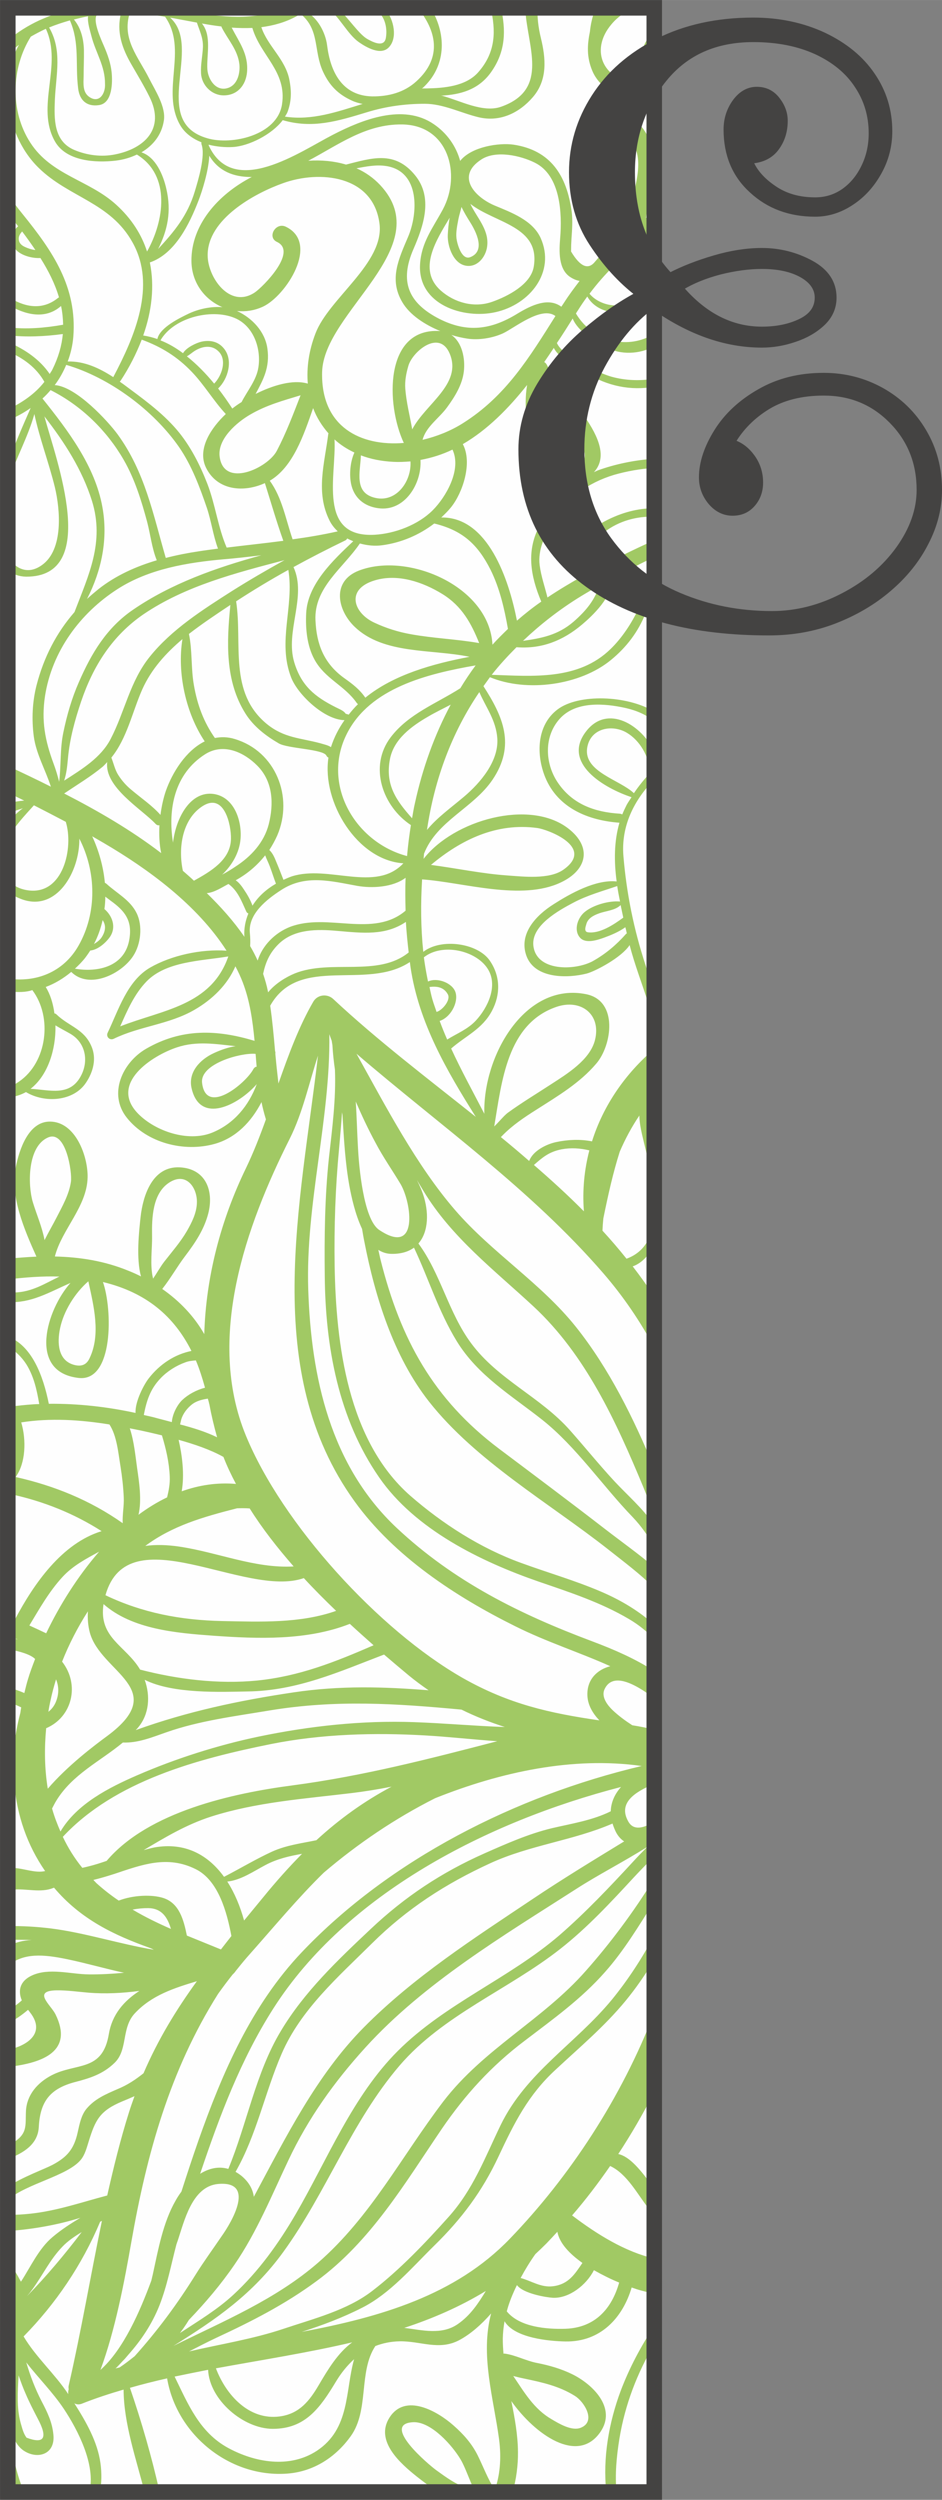 <?xml version="1.0" encoding="UTF-8"?>
<!DOCTYPE svg PUBLIC "-//W3C//DTD SVG 1.1//EN" "http://www.w3.org/Graphics/SVG/1.1/DTD/svg11.dtd">
<!-- Creator: CorelDRAW X6 -->
<svg xmlns="http://www.w3.org/2000/svg" xml:space="preserve" width="64.254mm" height="170.392mm" version="1.1" style="shape-rendering:geometricPrecision; text-rendering:geometricPrecision; image-rendering:optimizeQuality; fill-rule:evenodd; clip-rule:evenodd"
viewBox="0 0 6387 16937"
 xmlns:xlink="http://www.w3.org/1999/xlink">
 <rect x="0" y="0" width="6387" height="16937" fill="#808080" stroke="none"/>
 <defs>
  <style type="text/css">
   <![CDATA[
    .str1 {stroke:#444342;stroke-width:28.051;stroke-linecap:round;stroke-linejoin:round}
    .str0 {stroke:#444342;stroke-width:105.195}
    .fil2 {fill:none}
    .fil3 {fill:#444342}
    .fil1 {fill:#A1C964}
    .fil0 {fill:#FEFEFE}
   ]]>
  </style>
 </defs>
 <g id="Capa_x0020_1">
  <g id="_794045424">
   <polygon class="fil0" points="4436,16884 53,16884 53,53 4436,53 "/>
   <path class="fil1" d="M4436 16884l-2 0 2 -5 0 5zm-256 0l-69 0c-25,-230 17,-470 98,-687 59,-155 136,-300 227,-437l0 123c-116,195 -198,409 -236,638 -20,123 -31,245 -20,363zm-704 0l-505 0c-52,-33 -101,-70 -143,-103 -113,-90 -287,-242 -188,-400 107,-171 327,-44 436,53 67,59 123,122 163,202 38,77 69,161 116,234 34,-97 46,-210 29,-342 -38,-283 -129,-571 -54,-854 -66,76 -141,141 -216,181 -138,73 -263,5 -405,8 -60,1 -115,13 -164,32 -116,175 -40,434 -167,611 -101,141 -250,239 -427,253 -389,31 -753,-260 -818,-645 -84,19 -168,40 -252,64 77,224 148,468 201,706l-102 0c-57,-226 -141,-463 -142,-694 -96,28 -191,59 -284,96 -19,7 -36,5 -50,-3 79,124 157,260 177,405 9,66 9,134 -4,196l-71 0c45,-182 -78,-420 -173,-563 -74,-111 -172,-209 -255,-315 27,91 61,180 104,263 39,74 72,142 80,226 14,136 -109,170 -201,109 -52,-35 -80,-101 -95,-170 1,11 0,23 0,34 4,81 33,268 97,416l-86 0c-9,-20 -17,-40 -24,-60l0 -882 1 -6c0,-2 1,-4 1,-5l-2 2 0 -248c8,-7 15,-15 23,-22 -7,6 -15,11 -23,17l0 -115c10,-9 19,-18 29,-29 -10,-18 -19,-37 -29,-56l0 -165c32,43 61,92 89,144 66,-101 121,-225 215,-303 59,-50 123,-91 188,-130 -157,49 -323,78 -492,90l0 -109c52,-1 104,-3 156,-9 182,-20 346,-78 518,-123 43,-190 89,-378 147,-562 12,-38 25,-75 38,-111 -27,12 -55,24 -82,35 -154,64 -184,127 -229,273 -13,41 -25,90 -54,124 -91,109 -363,159 -494,270l0 -89c104,-67 244,-117 302,-147 100,-53 147,-107 172,-222 12,-53 23,-114 59,-158 57,-68 129,-98 209,-133 71,-29 125,-66 178,-108 99,-230 222,-431 362,-624 -155,47 -307,95 -422,219 -92,100 -44,248 -138,336 -76,73 -161,101 -261,127 -172,44 -242,130 -251,306 -6,114 -97,174 -210,217l0 -89c5,-3 11,-6 16,-9 122,-70 102,-121 107,-228 6,-111 80,-192 173,-241 169,-88 346,-21 389,-280 22,-132 102,-224 207,-292 -114,15 -229,21 -343,12 -72,-6 -146,-17 -219,-16 -166,3 -39,98 -7,162 123,249 -81,330 -323,357l0 -116c126,-25 262,-111 151,-253 -4,-6 -9,-12 -14,-18 -43,37 -89,68 -137,92l0 -88c33,-19 65,-41 95,-68 -30,-71 -8,-133 67,-168 117,-55 265,-9 387,-8 81,1 161,-4 239,-11 -129,-28 -256,-65 -386,-92 -160,-33 -294,-45 -402,45l0 -130c49,-30 104,-42 162,-45 -55,-2 -109,-2 -162,-1l0 -93c99,-2 198,4 295,16 228,29 462,105 695,144 -8,-4 -15,-8 -23,-11 -244,-87 -472,-194 -654,-410 -2,1 -2,2 -4,2 -88,36 -184,2 -276,12l-33 3 0 -371c22,79 32,157 32,221l1 0c70,0 150,37 220,21 -121,-175 -191,-375 -210,-597 -14,11 -29,20 -43,29l0 -58c12,-6 25,-12 38,-18 -1,-32 -2,-64 -2,-96 -11,8 -24,17 -36,24l0 -111 0 0 0 0 0 -90c18,-1 36,-2 53,-5 8,-51 19,-101 32,-150 2,-12 3,-25 6,-37 -28,-14 -58,-26 -91,-37l0 -99c39,11 77,23 112,39 8,-32 15,-63 25,-95 13,-44 30,-89 48,-136 -31,-31 -103,-52 -185,-67l0 -77c21,3 44,6 67,11 -2,-1 -4,-2 -6,-3 -14,-1 -27,-7 -37,-17l-24 -12 0 -126 49 22c128,-241 318,-515 587,-597 -186,-119 -393,-202 -609,-249 -10,11 -19,23 -27,35l0 -296c5,8 10,16 14,23 1,-29 2,-57 -1,-86 -2,-27 -8,-55 -13,-82l0 -383c53,56 37,120 52,190 54,-6 108,-12 161,-13 -16,-94 -36,-187 -87,-269 -32,-50 -76,-93 -126,-121l0 -68c162,61 239,262 278,456 197,-2 395,20 588,62 -4,-79 59,-196 90,-235 74,-95 175,-162 289,-185 -118,-234 -305,-396 -600,-467 65,185 73,676 -164,650 -350,-39 -216,-466 -56,-644 -152,67 -267,138 -425,130l0 -66c15,1 30,2 45,1 120,-3 208,-62 305,-108 -118,-4 -235,6 -350,19l0 -140c64,-6 129,-11 194,-14 -82,-183 -181,-411 -140,-607 23,-114 84,-308 231,-308 175,0 259,237 256,378 -4,198 -176,354 -222,536 168,4 335,29 502,98 28,11 56,24 82,37 -34,-122 -13,-308 -3,-401 16,-147 80,-347 266,-338 174,9 233,156 193,313 -29,111 -90,200 -158,290 -51,67 -99,152 -154,221 118,82 217,186 285,306 11,-387 112,-773 283,-1125 50,-104 94,-216 135,-330 -12,-39 -22,-78 -30,-117 -68,132 -172,242 -317,283 -207,58 -459,-5 -596,-177 -128,-161 -30,-374 130,-467 242,-140 480,-131 736,-54 -13,-135 -31,-268 -80,-396 -14,-37 -31,-73 -50,-109 -54,126 -158,226 -278,295 -171,99 -370,110 -547,196 -27,13 -54,-14 -41,-41 73,-152 132,-352 289,-442 143,-82 344,-126 517,-114 -199,-310 -529,-552 -835,-731 -25,-15 -51,-29 -76,-44 46,99 76,207 86,315 4,2 7,4 11,7 71,65 160,109 204,198 43,86 29,212 -23,291 -79,122 -298,229 -420,108 -53,44 -111,79 -173,102 31,50 50,112 59,179 6,1 11,3 15,8 85,81 186,97 236,215 36,83 12,173 -36,245 -85,130 -282,141 -408,65 -29,16 -60,27 -94,33 1,2 2,5 2,8 5,112 -2,251 -31,381l0 -453c24,-8 49,-21 76,-40 190,-130 229,-436 90,-620l0 0c-36,14 -98,17 -166,8l0 -86c187,28 376,-40 480,-224 126,-222 120,-500 5,-724 3,222 -153,499 -392,410 -37,-14 -68,-31 -93,-50l0 -84c29,38 74,65 136,74 242,35 311,-292 257,-464 -72,-38 -144,-75 -216,-112 -63,70 -133,143 -177,226l0 -107c29,-37 64,-71 102,-99 -34,11 -69,23 -102,37l0 -69c36,-11 74,-17 111,-20 -37,-18 -74,-36 -111,-54l0 -181c97,46 195,92 292,141 -37,-115 -100,-222 -116,-341 -15,-115 -10,-234 19,-347 49,-189 134,-354 257,-495 95,-249 205,-473 119,-752 -67,-214 -187,-399 -323,-574 80,295 379,1088 -124,1086 -50,-1 -91,-17 -124,-44l0 -87c53,76 135,122 232,52 147,-105 123,-377 87,-527 -41,-167 -103,-328 -139,-496 -43,155 -125,301 -176,453l-4 13 0 -131c46,-128 101,-254 155,-376 -48,34 -100,62 -155,84l0 -75 0 1c97,-46 184,-105 248,-187 -54,-96 -143,-162 -248,-206l0 -64c119,50 220,122 284,217 5,-10 12,-18 17,-28 42,-84 65,-165 72,-243 -118,16 -249,23 -373,8l0 -54c121,16 251,5 375,-17 -1,-43 -5,-85 -14,-127 -106,94 -244,61 -361,-10l0 -54c105,69 229,100 341,9 2,-2 4,-2 6,-3 -27,-93 -72,-181 -126,-267 -56,3 -125,-16 -162,-52 -47,-46 -37,-124 11,-163 -17,-21 -33,-43 -50,-65 -7,-8 -14,-17 -20,-25l0 -128c31,47 65,92 100,135 204,252 371,494 344,833 -5,58 -18,113 -38,166 113,-3 215,45 309,106 1,-1 1,-3 2,-4 141,-267 293,-615 129,-908 -151,-273 -431,-304 -637,-506 -122,-119 -196,-292 -209,-467l0 -108c6,-91 31,-180 76,-259 -27,21 -53,43 -76,66l0 -96c64,-54 137,-100 215,-136 77,-34 158,-63 240,-84l657 0c211,43 435,88 643,40 30,-7 70,-21 112,-40l178 0c-10,7 -20,15 -30,22 84,41 139,144 150,233 22,177 101,341 306,345 109,1 216,-26 299,-102 182,-165 131,-349 9,-498l87 0c2,3 4,6 6,9 105,177 98,390 -58,533 -2,1 -5,3 -7,4 10,0 21,0 32,0 118,-2 266,-14 350,-109 123,-139 119,-285 85,-437l70 0c32,149 35,293 -69,438 -85,118 -207,150 -337,157 3,1 5,1 7,1 119,31 276,118 400,74 334,-118 173,-416 163,-670l84 0c-3,61 4,129 22,203 34,139 47,285 -54,402 -93,108 -224,171 -369,136 -120,-29 -239,-91 -364,-91 -133,0 -264,18 -391,57 -200,61 -370,113 -572,54 -74,98 -231,176 -338,182 -52,3 -110,-2 -165,-16 1,1 1,3 1,5 167,363 621,41 844,-73 196,-101 475,-213 682,-71 90,61 152,150 179,249 77,-97 264,-124 362,-110 253,38 361,211 394,453 8,62 3,120 -1,181 -2,30 -3,60 -3,90 63,105 117,127 164,67 50,-55 91,-118 140,-174 -130,-119 -204,-301 -205,-476 -2,-113 16,-294 147,-334 158,-47 276,80 304,228 17,92 13,181 -9,273 -15,64 -24,126 -33,189 18,-12 37,-24 56,-35l0 139c-12,7 -23,15 -35,23 15,33 26,69 35,106l0 210c-20,71 -65,133 -145,172 -109,53 -252,18 -309,-83 -22,30 -43,61 -63,93 -5,7 -10,15 -14,22 119,199 363,245 531,137l0 85c-99,55 -230,60 -328,6 -78,-43 -189,-105 -225,-194 -34,54 -69,110 -107,166 44,101 310,213 373,229 88,24 190,30 287,12l0 55c-158,28 -318,-3 -464,-95 -53,-33 -180,-93 -217,-168 -21,32 -43,64 -65,96 7,4 14,10 19,21 77,170 502,525 318,725 9,-4 17,-8 26,-12 116,-42 248,-70 383,-79l0 62c-96,6 -188,23 -272,47 -179,54 -325,160 -421,324 -49,85 -97,186 -84,288 10,76 35,146 53,219 79,-53 160,-101 242,-147 -24,-154 -15,-283 146,-369 115,-61 225,-88 336,-89l0 57c-118,-2 -234,26 -339,105 -99,74 -104,149 -94,264 0,2 0,3 1,5 141,-77 286,-147 432,-214l0 349c-20,53 -41,103 -58,144 -50,127 -130,232 -235,318 -210,173 -572,221 -821,117 -15,20 -29,41 -44,61 133,206 219,400 62,633 -130,193 -378,279 -465,502 -1,12 -2,24 -3,35 205,-264 720,-408 981,-206 163,126 128,281 -49,365 -267,128 -661,0 -942,-20 -10,163 -9,328 8,491 121,-95 371,-60 452,61 71,104 73,228 13,340 -66,123 -176,167 -276,254 69,150 149,295 225,442 -11,-388 273,-895 691,-810 219,45 174,347 68,470 -112,132 -260,219 -404,311 -84,53 -165,107 -234,178 -3,3 -6,6 -9,9 65,53 129,107 192,162 25,-69 117,-114 182,-128 79,-17 164,-21 244,-5 77,-245 227,-460 422,-626l0 455c-11,46 -12,95 0,141l0 398c-12,-134 -48,-270 -71,-365 -12,-51 -29,-116 -30,-178 -52,77 -96,159 -133,245 -46,145 -79,294 -111,451 -3,28 -5,56 -6,84 57,62 111,125 163,190 124,-45 175,-150 188,-273l0 182c-36,65 -81,120 -146,143 51,66 100,134 146,204l0 346c-95,-178 -210,-347 -345,-503 -492,-569 -1107,-1001 -1674,-1488 201,361 406,756 670,1061 248,287 581,493 818,790 225,282 392,621 531,956l0 325c-24,-67 -48,-133 -75,-198 -183,-440 -389,-892 -743,-1221 -265,-246 -557,-469 -746,-782 -15,-25 -30,-50 -45,-75 15,31 30,63 41,95 41,120 39,255 -31,335 151,204 204,469 357,675 183,248 471,364 672,592 101,114 198,234 302,346 88,94 188,180 261,286l7 10 0 145c-41,-72 -88,-139 -146,-200 -205,-212 -383,-477 -614,-660 -210,-166 -435,-298 -579,-532 -124,-203 -190,-422 -290,-634 -38,28 -90,44 -157,42 -32,-1 -59,-11 -85,-27 6,23 10,47 16,70 135,536 357,942 802,1277 241,181 482,361 720,545 110,85 226,167 333,258l0 141c-94,-94 -203,-175 -313,-262 -399,-314 -898,-599 -1215,-1002 -240,-306 -365,-709 -438,-1085 -6,-28 -10,-56 -15,-84 -47,-99 -72,-217 -85,-286 -30,-163 -38,-325 -48,-487 -1,-6 -2,-11 -3,-17 -5,82 -13,164 -20,247 -25,263 -34,529 -30,793 9,528 88,1184 512,1557 219,191 478,357 752,456 180,66 366,119 543,195 142,61 261,135 360,224l0 97c-50,-52 -107,-98 -172,-136 -192,-113 -401,-181 -611,-253 -393,-136 -838,-353 -1082,-706 -277,-399 -365,-888 -369,-1366 -3,-264 0,-533 28,-797 22,-198 49,-400 41,-600 -8,-55 -14,-111 -17,-166 -2,-10 -3,-20 -5,-30 -5,-15 -11,-29 -16,-44 8,578 -162,1148 -143,1730 19,595 151,1194 601,1616 387,362 830,582 1321,766 155,58 298,121 424,203l0 190c-28,-26 -58,-49 -92,-69 -70,-42 -197,-106 -246,4 -22,51 21,106 55,139 40,38 86,72 134,103 51,8 101,18 149,30l0 367c-133,55 -247,130 -176,255 35,63 103,47 176,1l0 235c-46,46 -91,92 -135,139 -158,171 -319,345 -503,489 -350,275 -795,447 -1089,790 -326,381 -495,858 -787,1261 -209,289 -459,459 -746,638 340,-168 693,-314 981,-564 357,-311 565,-719 848,-1091 276,-360 673,-552 967,-886 159,-179 324,-397 464,-626l0 156c-104,164 -205,333 -333,477 -162,184 -352,319 -546,467 -224,169 -403,365 -561,596 -253,372 -481,762 -851,1033 -213,157 -439,272 -678,383 -62,29 -123,61 -184,92 2,0 4,0 6,-1 211,-49 425,-82 634,-152 202,-68 432,-125 603,-258 185,-142 358,-324 514,-498 169,-188 247,-402 355,-625 174,-357 506,-549 753,-848 108,-132 205,-280 288,-436l0 165c-60,100 -125,194 -196,280 -143,173 -308,311 -471,463 -188,172 -283,364 -389,590 -110,235 -249,421 -434,602 -150,147 -300,326 -490,422 -131,67 -270,119 -410,164 531,-100 1040,-246 1411,-631 407,-422 757,-955 979,-1531l0 536c-74,146 -156,287 -244,421 79,17 155,112 233,220 4,-15 7,-29 11,-44l0 239c-13,-15 -25,-30 -37,-45 -77,-96 -145,-234 -262,-289 -81,117 -167,230 -258,335 170,129 361,247 557,292l0 236c-40,-6 -80,-16 -119,-28 -10,-4 -22,-7 -34,-12 -61,206 -211,370 -449,366 -107,-2 -345,-22 -413,-137 -7,39 -11,79 -12,119 0,34 2,68 5,101 2,0 4,-1 6,-1 73,9 148,50 223,64 81,16 162,39 237,76 135,66 304,226 191,391 -154,224 -445,16 -604,-209 23,114 44,228 45,344 1,90 -11,183 -36,272zm-934 0l-258 0c27,-10 55,-17 83,-22 62,-9 122,0 175,22zm-2489 -12363l0 -394c29,87 39,182 28,277 -5,41 -15,80 -28,117zm0 -4456l0 -12 25 0c-8,4 -17,8 -25,12zm2166 -12l69 0c78,72 147,182 206,213 26,14 109,61 122,-8 11,-58 -2,-136 -51,-177 -13,-11 -26,-20 -40,-28l75 0c6,5 12,11 18,18 51,60 80,188 17,251 -55,55 -152,-2 -201,-36 -79,-55 -133,-176 -215,-233zm1817 0l107 0c-2,6 -5,13 -8,19 9,-6 17,-13 25,-19l137 0c-57,26 -109,61 -150,110 -156,182 -51,397 195,399 30,1 61,0 94,0l0 124c-55,-8 -110,-12 -160,-18 -107,-13 -216,-85 -259,-186 -41,-96 -35,-180 -17,-269 5,-50 16,-95 33,-147 1,-1 2,-2 3,-4l0 -9zm400 162l0 313c-60,-60 -97,-138 -74,-207 15,-44 41,-80 74,-106zm0 4606l0 67c-49,-43 -115,-73 -193,-91 -144,-32 -340,-49 -449,74 -106,119 -100,298 -14,428 99,149 251,204 425,214 5,1 10,3 14,5 9,-22 19,-43 30,-65 10,-18 22,-35 33,-52 -185,-61 -475,-231 -308,-446 145,-188 378,-42 462,137l0 189c-138,140 -226,317 -209,520 21,252 71,499 150,738 21,64 38,135 59,204l0 159c-16,-34 -30,-70 -41,-107 -41,-129 -92,-260 -126,-392 -55,85 -234,178 -291,193 -130,33 -350,36 -408,-118 -56,-151 65,-277 184,-352 111,-71 285,-169 427,-154 -18,-135 -18,-271 19,-398 -211,-15 -417,-99 -503,-307 -62,-152 -60,-353 84,-461 141,-106 468,-97 655,15zm-1221 12047c-17,-3 -33,-7 -50,-12 -75,-23 -142,-73 -206,-119 -50,-36 -382,-315 -157,-326 122,-5 266,159 322,254 33,57 57,135 91,203zm-2473 -7217c51,78 60,195 75,284 11,69 19,139 22,209 3,59 -10,118 -7,176 -220,-155 -463,-254 -726,-313 69,-94 73,-252 38,-370 197,-31 400,-18 598,14zm213 41c46,10 94,21 143,33 28,93 49,183 53,280 2,49 -7,95 -18,140 -67,32 -132,72 -194,118 24,-101 3,-230 -9,-314 -12,-85 -21,-185 -50,-272 25,5 50,10 75,15zm133 -353c45,-48 107,-87 169,-109 23,-9 47,-11 71,-13 24,57 44,120 62,185 -58,15 -115,46 -155,84 -33,32 -66,94 -70,149 -33,-9 -65,-17 -95,-25 -31,-9 -63,-16 -95,-23 18,-93 42,-174 113,-248zm460 -2859c-116,336 -450,362 -733,474 48,-108 95,-218 179,-305 134,-137 368,-138 554,-169zm-1246 1922c-16,-88 -54,-173 -80,-259 -34,-115 -37,-377 105,-437 121,-50 163,238 154,300 -12,86 -59,168 -98,244 -23,45 -54,98 -81,152zm729 -30c-2,-121 3,-285 115,-359 117,-77 193,35 189,137 -2,68 -34,132 -68,191 -43,74 -101,140 -154,208 -26,34 -49,76 -75,114 -23,-91 -5,-203 -7,-291zm-424 831c-20,43 -53,56 -98,46 -118,-27 -122,-153 -102,-248 24,-117 100,-240 192,-320 36,166 86,360 8,522zm2923 6231c30,-56 63,-110 100,-162 25,-23 50,-47 75,-72 25,-26 50,-53 74,-79 15,79 84,150 170,211 -51,74 -93,145 -200,158 -82,10 -147,-37 -219,-56zm219 134c109,5 226,-85 278,-187 58,33 117,62 171,84 -49,174 -161,306 -364,313 -128,4 -311,-11 -398,-118 16,-61 41,-121 69,-178 42,58 201,84 244,86zm-2338 488c9,204 239,399 437,400 224,1 324,-145 431,-322 35,-58 76,-108 122,-150 -61,215 -26,471 -253,621 -185,121 -420,79 -602,-20 -194,-106 -271,-297 -362,-483 76,-16 152,-31 227,-46zm-598 -39c11,-12 22,-24 34,-36 7,-9 15,-17 23,-27 87,-98 160,-206 211,-334 53,-135 79,-276 115,-413 3,-8 5,-16 8,-23 45,-133 97,-370 274,-387 255,-23 99,250 24,355 -59,87 -120,170 -175,258 -128,205 -259,381 -414,554 -33,26 -66,52 -102,76 -9,2 -19,5 -28,7 11,-9 20,-20 30,-30zm77 -824c105,-600 261,-1164 588,-1683 32,-45 65,-89 100,-133 8,-7 15,-15 21,-24 24,-30 49,-61 75,-91 184,-207 345,-402 521,-574 230,-196 484,-368 754,-504 2,-1 4,-2 7,-3 437,-174 925,-282 1395,-216 -856,202 -1709,635 -2304,1261 -342,360 -539,816 -702,1278 -40,114 -78,230 -115,345 -15,20 -28,40 -39,60 -86,149 -119,336 -155,501 -3,14 -7,28 -10,42 -76,205 -187,464 -345,605 101,-272 163,-602 209,-864zm-424 995c-4,10 -4,22 -3,33 -90,-136 -220,-251 -303,-391 217,-221 395,-482 519,-777 4,-2 8,-4 12,-6 -77,372 -141,749 -225,1115 -2,9 -2,18 0,26zm-290 35c24,56 52,110 80,164 70,131 44,174 -76,129 -22,-29 -30,-66 -40,-100 -28,-103 -20,-213 -14,-322 15,43 31,87 50,129zm378 -1100c-117,154 -240,300 -371,434 12,-14 24,-29 35,-44 72,-98 120,-203 205,-291 37,-39 83,-70 131,-99zm-177 -3588c-12,27 -29,47 -49,63 4,-27 9,-53 15,-79 10,-48 23,-95 37,-141 20,48 21,102 -3,157zm-64 -469c-38,-18 -76,-36 -114,-53 69,-114 133,-229 225,-329 71,-77 160,-123 248,-171 -146,168 -268,363 -359,553zm415 695c-90,66 -270,202 -404,358 -22,-134 -24,-273 -11,-410 177,-75 230,-295 108,-451 47,-119 106,-233 175,-341 -3,50 1,99 13,144 74,272 550,380 119,700zm714 -679c307,22 639,34 930,-80 54,50 108,98 161,145 -258,112 -502,210 -789,239 -263,26 -539,-8 -794,-74 -97,-163 -283,-214 -248,-444 193,171 494,196 740,214zm618 -390c71,77 145,151 219,222 -245,86 -514,74 -772,69 -281,-6 -541,-55 -792,-175 154,-545 947,24 1345,-116zm-453 -473c28,-1 57,-1 86,1 85,136 188,267 298,393 -263,15 -514,-96 -779,-135 -77,-11 -154,-14 -227,-4 186,-138 395,-197 622,-255zm-626 1162c193,97 519,82 697,79 336,-4 622,-134 926,-250 57,49 113,96 167,141 45,37 90,70 135,101 -303,-24 -599,-33 -914,14 -371,55 -723,130 -1072,256 5,-5 10,-10 15,-16 78,-92 85,-216 46,-325zm1828 287c-353,-13 -710,26 -1056,98 -277,58 -563,149 -823,262 -191,83 -410,194 -520,381 -22,-50 -42,-102 -57,-156 10,-19 19,-37 27,-50 110,-182 299,-269 453,-397 102,4 194,-34 294,-69 224,-79 466,-109 699,-148 454,-75 862,-47 1303,-6 97,48 195,86 294,118 -205,-7 -412,-26 -614,-33zm-823 428c-405,53 -979,177 -1263,512 -41,14 -81,27 -122,37 -15,4 -29,7 -43,10 -53,-65 -97,-136 -132,-210 354,-380 917,-529 1413,-629 341,-68 698,-78 1045,-58 159,9 324,28 488,39 -458,119 -910,236 -1386,299zm-141 449c-111,51 -217,115 -326,171 -105,-145 -260,-237 -473,-199 -25,5 -48,12 -72,18 145,-86 288,-173 460,-228 305,-97 630,-120 946,-158 92,-11 184,-26 275,-44 -188,100 -353,219 -510,363 -101,21 -202,33 -300,77zm-304 203c92,-9 179,-70 259,-112 81,-43 164,-61 248,-76 -88,89 -175,186 -263,294 -44,53 -87,106 -130,158 -26,-94 -63,-185 -114,-264zm-382 321c-89,-39 -176,-81 -260,-131 35,-7 70,-10 106,-10 94,1 132,66 154,141zm108 45c-21,-103 -50,-220 -161,-255 -76,-24 -202,-20 -301,18 -52,-35 -102,-74 -151,-118 -7,-7 -14,-15 -21,-22 46,-11 93,-25 143,-41 186,-62 358,-128 551,-32 154,76 212,293 242,453 -24,31 -48,61 -71,91 -78,-32 -155,-63 -231,-94zm698 -5400c88,-176 130,-375 191,-562 -117,1006 -389,2138 248,3020 268,372 684,645 1089,846 214,107 439,178 645,271 -90,23 -162,92 -155,204 4,61 36,116 81,163 -338,-49 -613,-110 -926,-287 -570,-325 -1224,-1042 -1471,-1643 -271,-659 -1,-1418 298,-2012zm-76 -1318c106,-104 264,-101 399,-89 173,15 325,33 464,-61 4,69 11,138 19,207 -208,169 -527,44 -772,142 -61,25 -134,70 -181,128 -1,-1 -1,-3 -1,-4 -8,-42 -20,-82 -33,-121 16,-75 42,-140 105,-202zm-235 -369c-13,-20 -33,-48 -56,-63 80,-44 146,-101 200,-169 9,25 22,50 31,74 15,39 27,79 42,118 -67,39 -122,89 -159,149 -14,-39 -36,-77 -58,-109zm-278 -567c145,-90 192,129 190,223 -2,144 -140,222 -251,284 -24,-23 -50,-45 -75,-67 -34,-158 -3,-353 136,-440zm15 -350c123,-78 262,-15 354,78 107,108 112,259 77,397 -32,124 -121,219 -225,286 -22,15 -55,36 -91,55 69,-65 118,-152 125,-243 10,-126 -45,-285 -184,-304 -153,-20 -253,155 -274,330 -36,-226 9,-466 218,-599zm-303 411c-57,-64 -130,-113 -195,-168 -36,-29 -66,-63 -91,-102 -23,-36 -31,-78 -47,-118 106,-130 143,-312 209,-461 62,-139 161,-247 273,-342 -37,230 23,502 151,693 -127,62 -220,211 -264,337 -15,44 -28,100 -36,161zm-653 -145c89,-60 181,-115 262,-182 11,-10 20,-20 30,-31 -21,170 233,318 327,418 9,10 19,12 27,10 -3,63 -1,129 12,189 -204,-156 -428,-286 -658,-404zm3533 800c-50,38 -81,124 -36,176 38,45 122,16 166,0 44,-16 100,-39 142,-70 4,14 7,28 10,42 -2,1 -4,2 -5,3 -65,74 -140,137 -226,185 -120,65 -386,72 -403,-108 -12,-135 173,-236 271,-288 96,-51 197,-78 298,-113 5,35 12,70 19,105 -74,-7 -179,23 -236,68zm258 41c-65,48 -162,112 -242,99 -25,-5 -14,-37 -9,-53 10,-41 49,-61 85,-74 47,-18 111,-20 148,-57 6,29 12,57 18,85zm184 -982c-41,43 -79,90 -112,139 -95,-91 -341,-144 -317,-306 21,-136 170,-163 270,-103 88,53 147,157 156,258 1,5 2,8 3,12zm-1488 625c204,-171 445,-288 722,-250 67,9 395,129 175,283 -96,67 -272,46 -383,38 -171,-12 -343,-49 -514,-71zm38 996c-9,-28 -20,-56 -28,-84 -8,-28 -14,-57 -20,-85 48,-6 96,-1 124,49 23,39 -38,110 -76,120zm129 -131c-19,-65 -124,-105 -187,-75 -11,-54 -21,-109 -28,-164 125,-99 351,-47 431,75 76,115 2,267 -79,354 -55,59 -128,87 -194,128 -18,-41 -35,-83 -51,-126 73,-23 128,-123 108,-192zm-737 -1754c157,-311 546,-406 873,-463 -37,50 -72,102 -104,155 -163,104 -351,173 -472,332 -151,199 -54,469 137,595 -11,70 -20,139 -26,210 -353,-93 -582,-486 -408,-829zm-1891 164c12,-131 47,-257 89,-382 82,-242 212,-447 424,-592 284,-192 624,-279 955,-366 -119,66 -238,135 -354,208 -199,127 -411,261 -560,447 -134,166 -169,373 -265,557 -66,127 -194,204 -315,282 16,-49 21,-97 26,-154zm3762 -3631c-69,-87 -111,-185 -135,-294 -21,-92 -21,-226 40,-303 76,-94 162,44 183,103 28,81 15,167 -2,249 -20,99 -57,195 -54,296 -7,-17 -16,-30 -32,-51zm131 134c69,134 73,313 -72,404 -86,53 -220,26 -285,-52 102,-136 223,-254 357,-352zm-1245 -158c5,-24 14,-51 20,-78 17,36 37,69 59,104 39,62 107,194 1,236 -60,24 -90,-94 -94,-127 -5,-45 6,-91 14,-135zm57 321c78,8 133,-69 138,-141 9,-108 -72,-187 -115,-279 168,132 476,150 430,426 -20,121 -178,201 -280,237 -122,44 -256,8 -351,-76 -159,-142 -30,-341 61,-493 -8,41 -11,82 -13,117 -3,77 39,200 130,209zm342 324c-179,110 -341,131 -530,35 -210,-108 -271,-253 -174,-474 68,-157 134,-348 10,-499 -138,-169 -293,-116 -468,-72 -80,-24 -167,-32 -256,-26 202,-106 388,-249 635,-246 316,3 404,339 278,575 -69,128 -147,225 -155,374 -15,273 295,371 511,323 235,-52 409,-273 307,-502 -55,-122 -201,-174 -313,-221 -134,-57 -265,-198 -89,-312 99,-64 266,-26 362,22 175,86 186,344 172,512 -7,84 -14,211 70,264 22,14 42,22 62,25 -36,47 -72,95 -104,145 -7,10 -13,20 -20,30 -87,-64 -199,-13 -298,47zm-369 742c-82,52 -177,90 -274,113 23,-89 113,-147 166,-220 52,-71 104,-154 114,-244 10,-86 -11,-197 -85,-247 38,12 75,20 108,25 77,12 170,-3 241,-35 77,-35 262,-189 357,-118 -176,279 -335,542 -627,726zm798 274c-103,69 -192,-75 -229,-147 -65,-123 -55,-258 -50,-391 85,141 211,257 285,406 21,42 40,101 -6,132zm-435 1244c169,13 314,-43 446,-155 63,-53 221,-199 186,-302 97,-53 196,-103 295,-151 -19,220 -139,475 -289,620 -219,214 -528,184 -806,175 51,-65 108,-127 168,-187zm-1227 406c-141,-71 -232,-145 -280,-304 -63,-210 87,-445 -5,-645 115,-63 232,-123 350,-180 7,-3 11,-8 14,-14 13,7 27,13 41,19 -137,129 -310,292 -319,488 -5,103 5,218 55,311 71,133 205,177 288,297 3,3 5,5 8,8 -23,22 -43,46 -63,71 -6,-3 -13,-4 -20,-6 -13,-21 -40,-30 -69,-45zm-301 -201c46,118 227,288 362,289 -38,54 -70,114 -92,183 -21,-14 -49,-19 -71,-26 -137,-37 -246,-35 -364,-131 -261,-215 -164,-543 -208,-831 115,-75 233,-146 354,-213 41,248 -76,484 19,729zm-145 -1333c158,-92 231,-311 294,-492 24,64 60,121 105,172 -1,1 -2,1 -2,2 -25,200 -88,397 9,589 14,28 33,51 55,72 -102,23 -204,40 -306,54 -46,-133 -71,-283 -155,-397zm-292 453c-59,-136 -77,-292 -131,-432 -50,-129 -116,-259 -206,-365 -106,-124 -236,-215 -366,-312 -8,-5 -15,-10 -22,-16 2,-2 4,-3 6,-6 58,-88 106,-182 143,-278 133,49 241,115 341,220 84,88 147,196 229,284 -96,90 -197,235 -134,364 77,156 257,169 399,104 41,130 79,262 125,391 -128,17 -255,30 -384,46zm-740 281c213,-137 474,-180 721,-202 86,-7 170,-17 254,-27 -307,84 -612,192 -870,369 -179,122 -282,295 -367,490 -48,109 -81,223 -105,339 -24,112 -15,225 -29,337 -10,-41 -22,-81 -38,-124 -58,-157 -83,-289 -58,-456 47,-304 238,-563 492,-726zm-348 -1519c294,86 592,308 765,557 86,125 140,270 189,413 30,90 42,186 75,275 -43,6 -86,11 -129,18 -75,11 -151,26 -225,45 -86,-296 -141,-583 -327,-838 -64,-87 -280,-324 -426,-333 32,-42 58,-89 78,-137zm-322 -853c-1,-20 10,-36 23,-51 31,41 61,83 90,126 -25,-3 -50,-11 -71,-21 -24,-11 -41,-27 -42,-54zm245 -662c77,137 279,147 414,131 50,-6 98,-20 142,-41 234,143 184,453 69,657 -37,-115 -105,-223 -210,-318 -184,-167 -438,-198 -581,-419 -139,-214 -130,-507 3,-719 33,-19 67,-37 102,-53 115,247 -71,527 61,762zm997 -798c44,8 88,15 132,20 1,2 1,4 2,6 43,85 108,151 120,249 6,57 -10,136 -72,160 -85,32 -140,-55 -145,-124 -6,-98 31,-229 -37,-311zm-216 -40c61,11 122,23 182,34 18,55 42,100 41,163 -2,60 -16,118 -13,179 3,80 70,150 152,151 93,1 152,-67 160,-158 10,-123 -53,-201 -104,-301 47,3 94,4 140,2 55,188 236,296 201,519 -33,209 -341,277 -505,229 -397,-113 -27,-617 -254,-818zm-25 1161c-21,-94 -72,-216 -169,-248 78,-46 137,-117 152,-215 15,-93 -59,-205 -98,-282 -75,-150 -189,-269 -133,-448 78,1 158,12 239,26 157,221 -29,502 101,732 32,57 86,95 146,119 -1,4 -1,8 0,13 29,77 -23,246 -45,319 -50,167 -142,275 -249,391 65,-129 91,-256 56,-407zm170 488c1,148 91,263 210,313 -78,-6 -160,12 -227,43 -58,28 -198,94 -214,173 -31,-11 -63,-19 -96,-24 58,-164 78,-334 45,-495 172,-59 269,-262 330,-419 25,-65 68,-200 73,-304 63,104 163,145 288,144 -232,120 -411,327 -409,569zm398 1041c111,-65 224,-95 342,-131 -49,126 -98,256 -161,376 -61,117 -361,257 -388,38 -14,-119 117,-231 207,-283zm-244 -210c-55,-67 -117,-131 -185,-185 19,-10 36,-26 52,-36 52,-33 117,-44 163,3 59,58 22,165 -30,218zm67 -237c-39,-49 -95,-60 -154,-47 -33,8 -102,39 -124,78 -48,-36 -99,-66 -153,-87 93,-161 364,-221 518,-145 118,59 165,206 146,328 -13,86 -74,157 -114,235 -23,14 -44,29 -63,44 -29,-45 -61,-91 -96,-136 68,-65 103,-192 40,-270zm1054 -848c35,268 -343,506 -434,745 -45,117 -61,232 -52,340 -102,-30 -238,12 -354,70 51,-96 98,-178 80,-308 -16,-115 -104,-207 -206,-254 59,6 119,-3 177,-30 155,-73 386,-429 154,-541 -69,-33 -129,71 -60,103 143,67 -97,306 -150,342 -170,114 -320,-103 -320,-251 -2,-245 317,-420 511,-489 249,-90 611,-54 654,273zm222 1395c-16,-91 -40,-183 -47,-275 -4,-53 6,-105 21,-156 28,-96 211,-251 281,-80 84,205 -166,339 -255,511zm-348 176c65,25 139,40 221,44 39,2 78,0 115,-3 9,132 -94,281 -239,247 -147,-34 -101,-176 -97,-288zm487 372c-99,99 -256,158 -393,166 -392,22 -259,-405 -273,-646 39,36 84,65 135,89 -29,63 -35,149 -23,210 19,96 88,154 184,167 180,26 297,-167 287,-327 76,-14 149,-37 217,-70 64,136 -45,322 -134,411zm1006 582c41,-25 83,-49 125,-73 -34,100 -87,168 -176,246 -107,92 -218,112 -343,130 117,-111 247,-213 394,-303zm-802 -1030c167,-97 310,-242 436,-401 -26,156 1,330 68,464 48,99 165,201 278,186 -108,75 -192,182 -257,296 -98,173 -66,350 7,522 -58,40 -113,84 -165,129 -55,-281 -197,-704 -513,-699 23,-22 46,-44 66,-69 80,-99 147,-303 80,-428zm-411 -963c51,88 155,155 261,198 -1,0 -1,-1 -2,-1 -382,-27 -370,498 -248,758 -291,24 -563,-107 -554,-480 10,-410 787,-846 394,-1267 -46,-49 -100,-87 -161,-114 67,-12 133,-26 203,-15 229,37 214,320 148,477 -64,151 -132,289 -41,444zm-765 -1506c-28,-141 -147,-227 -190,-356 84,-11 165,-33 244,-77 7,-4 14,-9 22,-13 131,107 87,249 152,391 43,93 101,153 195,196 23,11 48,18 74,23 -173,53 -342,114 -527,86 6,-10 13,-20 17,-30 28,-74 28,-143 13,-220zm-1432 60c10,82 61,124 141,112 93,-13 92,-157 86,-221 -6,-63 -28,-123 -53,-181 -16,-37 -75,-164 -49,-207 0,-1 0,-1 0,-2 56,-7 112,-13 166,-14 -33,127 6,240 72,353 42,73 84,142 121,217 108,217 -37,350 -233,389 -93,19 -191,6 -277,-30 -142,-60 -137,-212 -132,-341 8,-173 51,-334 -39,-489 46,-19 93,-34 141,-48 68,157 35,296 56,462zm-29 -468c32,-8 64,-16 96,-22 -5,44 14,98 23,135 29,113 93,202 92,323 4,64 -38,135 -106,89 -47,-32 -40,-90 -39,-141 0,-59 3,-117 2,-177 -2,-75 -20,-150 -68,-207zm193 3302c-50,-277 -234,-519 -406,-734 20,-18 38,-37 55,-57 207,104 381,273 496,473 75,130 120,276 159,421 22,84 32,178 65,259 -142,42 -278,103 -395,195 -27,22 -53,44 -78,67 99,-192 144,-408 104,-624zm2555 923c-153,-27 -309,-32 -463,-60 -85,-15 -168,-41 -247,-78 -142,-65 -198,-227 2,-287 156,-47 326,11 459,93 133,82 196,200 249,332zm-816 -491c-185,72 -147,266 -29,380 197,190 522,150 780,204 -249,47 -515,121 -707,277 -38,-56 -87,-93 -142,-132 -137,-98 -189,-228 -196,-392 -11,-223 189,-355 301,-521 50,14 103,19 152,12 128,-17 250,-69 352,-147 0,0 0,0 1,0 189,46 293,139 381,313 62,125 94,264 118,401 -36,35 -72,70 -105,107 -20,-394 -572,-631 -906,-502zm380 1577c-8,34 -13,67 -19,101 -105,-118 -184,-225 -150,-401 26,-136 148,-224 259,-288 49,-29 102,-54 153,-81 -110,205 -191,430 -243,669zm437 -754c44,103 113,189 122,314 10,154 -115,301 -225,394 -91,77 -182,141 -252,226 52,-350 171,-663 355,-934zm-1658 318c-48,-15 -93,-15 -135,-7 -76,-108 -119,-225 -142,-356 -21,-116 -10,-235 -34,-349 89,-69 184,-132 277,-194 2,-1 3,-2 4,-2 -25,251 -37,514 102,735 55,88 139,152 227,203 61,35 300,38 322,82 3,7 8,11 14,14 -46,299 194,696 508,716 -189,201 -508,8 -758,89 -20,7 -37,15 -55,23 -16,-40 -31,-80 -48,-120 -12,-30 -25,-61 -48,-82 20,-31 38,-63 54,-99 112,-261 -11,-570 -288,-653zm668 1762c-40,-38 -107,-32 -136,18 -96,165 -167,357 -236,554 -8,-67 -15,-133 -21,-200 0,-1 0,-2 0,-3 1,-6 0,-12 -2,-17 -9,-102 -18,-205 -33,-307 197,-350 651,-99 947,-296 2,13 3,26 5,38 56,373 244,697 442,1011 -330,-263 -666,-518 -966,-798zm311 1564c-108,-72 -138,-439 -144,-560 -6,-104 -8,-208 -15,-310 41,95 85,189 135,281 51,97 114,186 170,280 73,126 124,490 -146,309zm-615 6302c134,-284 311,-531 522,-763 396,-436 936,-758 1429,-1074 147,-95 320,-183 482,-285 -34,34 -67,68 -98,102 -159,172 -320,342 -497,496 -343,295 -773,462 -1096,784 -308,307 -477,735 -693,1106 -116,199 -252,389 -422,546 -109,101 -238,178 -363,260 11,-15 23,-30 33,-46 10,-14 19,-29 28,-43 112,-117 217,-240 310,-376 150,-218 252,-469 365,-707zm-408 60c-67,-20 -133,-3 -191,33 131,-389 274,-772 497,-1121 494,-773 1444,-1264 2357,-1500 -42,47 -68,102 -70,165 -125,62 -265,83 -401,115 -157,38 -308,105 -455,170 -291,129 -540,294 -771,512 -223,210 -452,427 -610,692 -171,284 -229,628 -356,934zm362 -781c130,-300 384,-521 611,-746 238,-236 500,-405 803,-544 267,-123 564,-154 829,-269 4,13 9,26 15,40 16,39 39,65 64,81 -208,127 -417,254 -620,390 -399,267 -808,529 -1147,872 -319,323 -526,740 -744,1146 -7,-52 -33,-100 -85,-143 -13,-10 -26,-19 -39,-26 143,-250 199,-538 313,-801zm478 1956c-99,73 -165,185 -227,290 -63,107 -131,194 -264,212 -210,28 -366,-148 -433,-326 311,-57 622,-105 924,-176zm963 -8238c51,-301 86,-697 424,-811 165,-55 303,52 259,226 -34,135 -191,230 -299,300 -98,64 -198,124 -293,193 -24,18 -58,60 -91,92zm608 575c-108,-109 -222,-213 -339,-314 57,-50 101,-89 187,-106 62,-12 127,-8 189,7 -34,130 -48,269 -37,413zm-3583 -1260c32,20 66,37 99,56 102,58 127,177 78,278 -75,154 -217,102 -346,96 116,-89 173,-265 169,-430zm261 -551c27,-51 46,-106 59,-162 20,30 23,64 -1,107 -14,26 -35,41 -58,55zm111 -52c41,-65 13,-140 -40,-185 4,-28 6,-56 6,-84 12,9 24,18 37,28 93,67 146,131 127,255 -28,191 -213,232 -370,205 26,-24 51,-49 73,-78 11,-15 21,-29 31,-45 54,-5 109,-56 136,-96zm909 3c-73,-107 -162,-205 -255,-296 50,-3 106,-41 147,-62 63,45 90,119 121,187 3,7 9,11 14,13 -20,49 -31,102 -27,158zm39 63c2,-29 1,-58 -2,-90 -12,-129 117,-228 211,-289 166,-109 340,-61 518,-29 97,17 240,11 327,-55 -3,74 -2,148 0,223 -220,187 -529,12 -784,110 -102,40 -187,126 -219,228 -15,-33 -32,-66 -51,-98zm37 730c2,29 5,58 7,87 -9,1 -17,7 -23,18 -52,96 -322,318 -347,90 -13,-128 262,-204 363,-195zm-283 -5c-94,43 -176,130 -151,238 57,250 320,112 442,-28 -54,145 -153,269 -305,330 -163,64 -382,-11 -498,-128 -203,-205 95,-396 262,-451 135,-45 265,-22 398,-8 -50,7 -100,25 -148,47zm-229 2516c3,-12 5,-23 8,-34 12,-41 41,-77 74,-103 32,-24 69,-32 106,-38 3,11 7,22 9,34 0,1 1,1 1,2 14,76 32,151 53,226 -78,-38 -166,-65 -251,-87zm294 220c24,62 53,123 85,183 -128,-11 -251,8 -368,50 20,-114 3,-245 -21,-349 107,30 214,66 304,116zm1779 5651c-51,84 -105,166 -191,225 -109,75 -240,40 -362,25 192,-63 377,-143 553,-250zm186 576c26,7 52,13 72,17 123,26 237,50 346,118 62,38 148,173 39,216 -61,24 -148,-29 -197,-58 -120,-69 -186,-184 -260,-293z"/>
   <polygon class="fil2 str0" points="4436,16884 53,16884 53,53 4436,53 "/>
   <path class="fil3" d="M4622 1952c158,183 339,275 544,275 100,0 187,-18 261,-54 74,-36 111,-88 111,-157 0,-60 -34,-110 -102,-149 -69,-39 -158,-59 -270,-59 -89,0 -184,13 -284,38 -99,26 -186,61 -260,106zm-302 41c-115,-88 -219,-202 -310,-341 -92,-140 -138,-301 -138,-485 0,-184 51,-354 152,-512 102,-159 246,-285 434,-380 187,-94 404,-142 650,-142 175,0 335,34 479,101 143,68 254,158 332,273 78,114 117,241 117,382 0,99 -24,193 -72,279 -48,87 -111,157 -189,208 -78,52 -161,78 -248,78 -172,0 -316,-53 -432,-160 -117,-106 -175,-245 -175,-417 0,-72 21,-136 62,-192 41,-55 91,-83 149,-83 59,0 106,23 142,69 36,46 54,95 54,147 0,71 -19,133 -58,186 -39,54 -98,84 -176,90 27,66 80,126 157,178 77,53 169,79 277,79 70,0 133,-19 190,-58 56,-39 102,-93 136,-163 34,-69 51,-145 51,-227 0,-117 -31,-224 -95,-320 -63,-97 -156,-173 -277,-229 -121,-55 -262,-83 -424,-83 -256,0 -456,89 -601,268 -144,178 -216,388 -216,628 0,283 84,514 252,694 87,-45 187,-84 300,-117 112,-33 220,-50 323,-50 119,0 231,28 336,85 104,57 156,136 156,237 0,69 -26,127 -77,176 -52,49 -116,86 -192,111 -76,26 -150,38 -223,38 -250,0 -497,-88 -743,-263 -131,97 -243,232 -336,404 -92,172 -139,359 -139,562 0,238 62,442 185,611 123,168 281,294 476,376 194,82 402,123 625,123 166,0 326,-41 481,-122 156,-81 280,-186 374,-316 93,-130 140,-262 140,-397 0,-183 -62,-338 -186,-464 -124,-126 -276,-189 -458,-189 -150,0 -276,32 -378,94 -101,62 -179,141 -234,234 51,16 95,50 132,101 37,52 55,110 55,174 0,59 -18,109 -54,150 -36,41 -82,61 -139,61 -58,0 -109,-25 -151,-74 -42,-50 -63,-107 -63,-172 0,-99 35,-204 103,-313 68,-109 166,-200 293,-272 127,-73 272,-109 436,-109 143,0 274,34 395,101 121,68 217,161 287,280 71,119 106,252 106,398 0,123 -30,243 -91,360 -60,118 -144,222 -252,314 -107,92 -231,164 -370,218 -140,54 -289,80 -447,80 -517,0 -927,-108 -1230,-326 -302,-218 -454,-525 -454,-921 0,-152 42,-298 126,-438 84,-139 187,-261 308,-364 121,-104 240,-187 357,-249z"/>
   <path class="fil2 str1" d="M4622 1952c158,183 339,275 544,275 100,0 187,-18 261,-54 74,-36 111,-88 111,-157 0,-60 -34,-110 -102,-149 -69,-39 -158,-59 -270,-59 -89,0 -184,13 -284,38 -99,26 -186,61 -260,106zm-302 41c-115,-88 -219,-202 -310,-341 -92,-140 -138,-301 -138,-485 0,-184 51,-354 152,-512 102,-159 246,-285 434,-380 187,-94 404,-142 650,-142 175,0 335,34 479,101 143,68 254,158 332,273 78,114 117,241 117,382 0,99 -24,193 -72,279 -48,87 -111,157 -189,208 -78,52 -161,78 -248,78 -172,0 -316,-53 -432,-160 -117,-106 -175,-245 -175,-417 0,-72 21,-136 62,-192 41,-55 91,-83 149,-83 59,0 106,23 142,69 36,46 54,95 54,147 0,71 -19,133 -58,186 -39,54 -98,84 -176,90 27,66 80,126 157,178 77,53 169,79 277,79 70,0 133,-19 190,-58 56,-39 102,-93 136,-163 34,-69 51,-145 51,-227 0,-117 -31,-224 -95,-320 -63,-97 -156,-173 -277,-229 -121,-55 -262,-83 -424,-83 -256,0 -456,89 -601,268 -144,178 -216,388 -216,628 0,283 84,514 252,694 87,-45 187,-84 300,-117 112,-33 220,-50 323,-50 119,0 231,28 336,85 104,57 156,136 156,237 0,69 -26,127 -77,176 -52,49 -116,86 -192,111 -76,26 -150,38 -223,38 -250,0 -497,-88 -743,-263 -131,97 -243,232 -336,404 -92,172 -139,359 -139,562 0,238 62,442 185,611 123,168 281,294 476,376 194,82 402,123 625,123 166,0 326,-41 481,-122 156,-81 280,-186 374,-316 93,-130 140,-262 140,-397 0,-183 -62,-338 -186,-464 -124,-126 -276,-189 -458,-189 -150,0 -276,32 -378,94 -101,62 -179,141 -234,234 51,16 95,50 132,101 37,52 55,110 55,174 0,59 -18,109 -54,150 -36,41 -82,61 -139,61 -58,0 -109,-25 -151,-74 -42,-50 -63,-107 -63,-172 0,-99 35,-204 103,-313 68,-109 166,-200 293,-272 127,-73 272,-109 436,-109 143,0 274,34 395,101 121,68 217,161 287,280 71,119 106,252 106,398 0,123 -30,243 -91,360 -60,118 -144,222 -252,314 -107,92 -231,164 -370,218 -140,54 -289,80 -447,80 -517,0 -927,-108 -1230,-326 -302,-218 -454,-525 -454,-921 0,-152 42,-298 126,-438 84,-139 187,-261 308,-364 121,-104 240,-187 357,-249z"/>
  </g>
 </g>
</svg>
